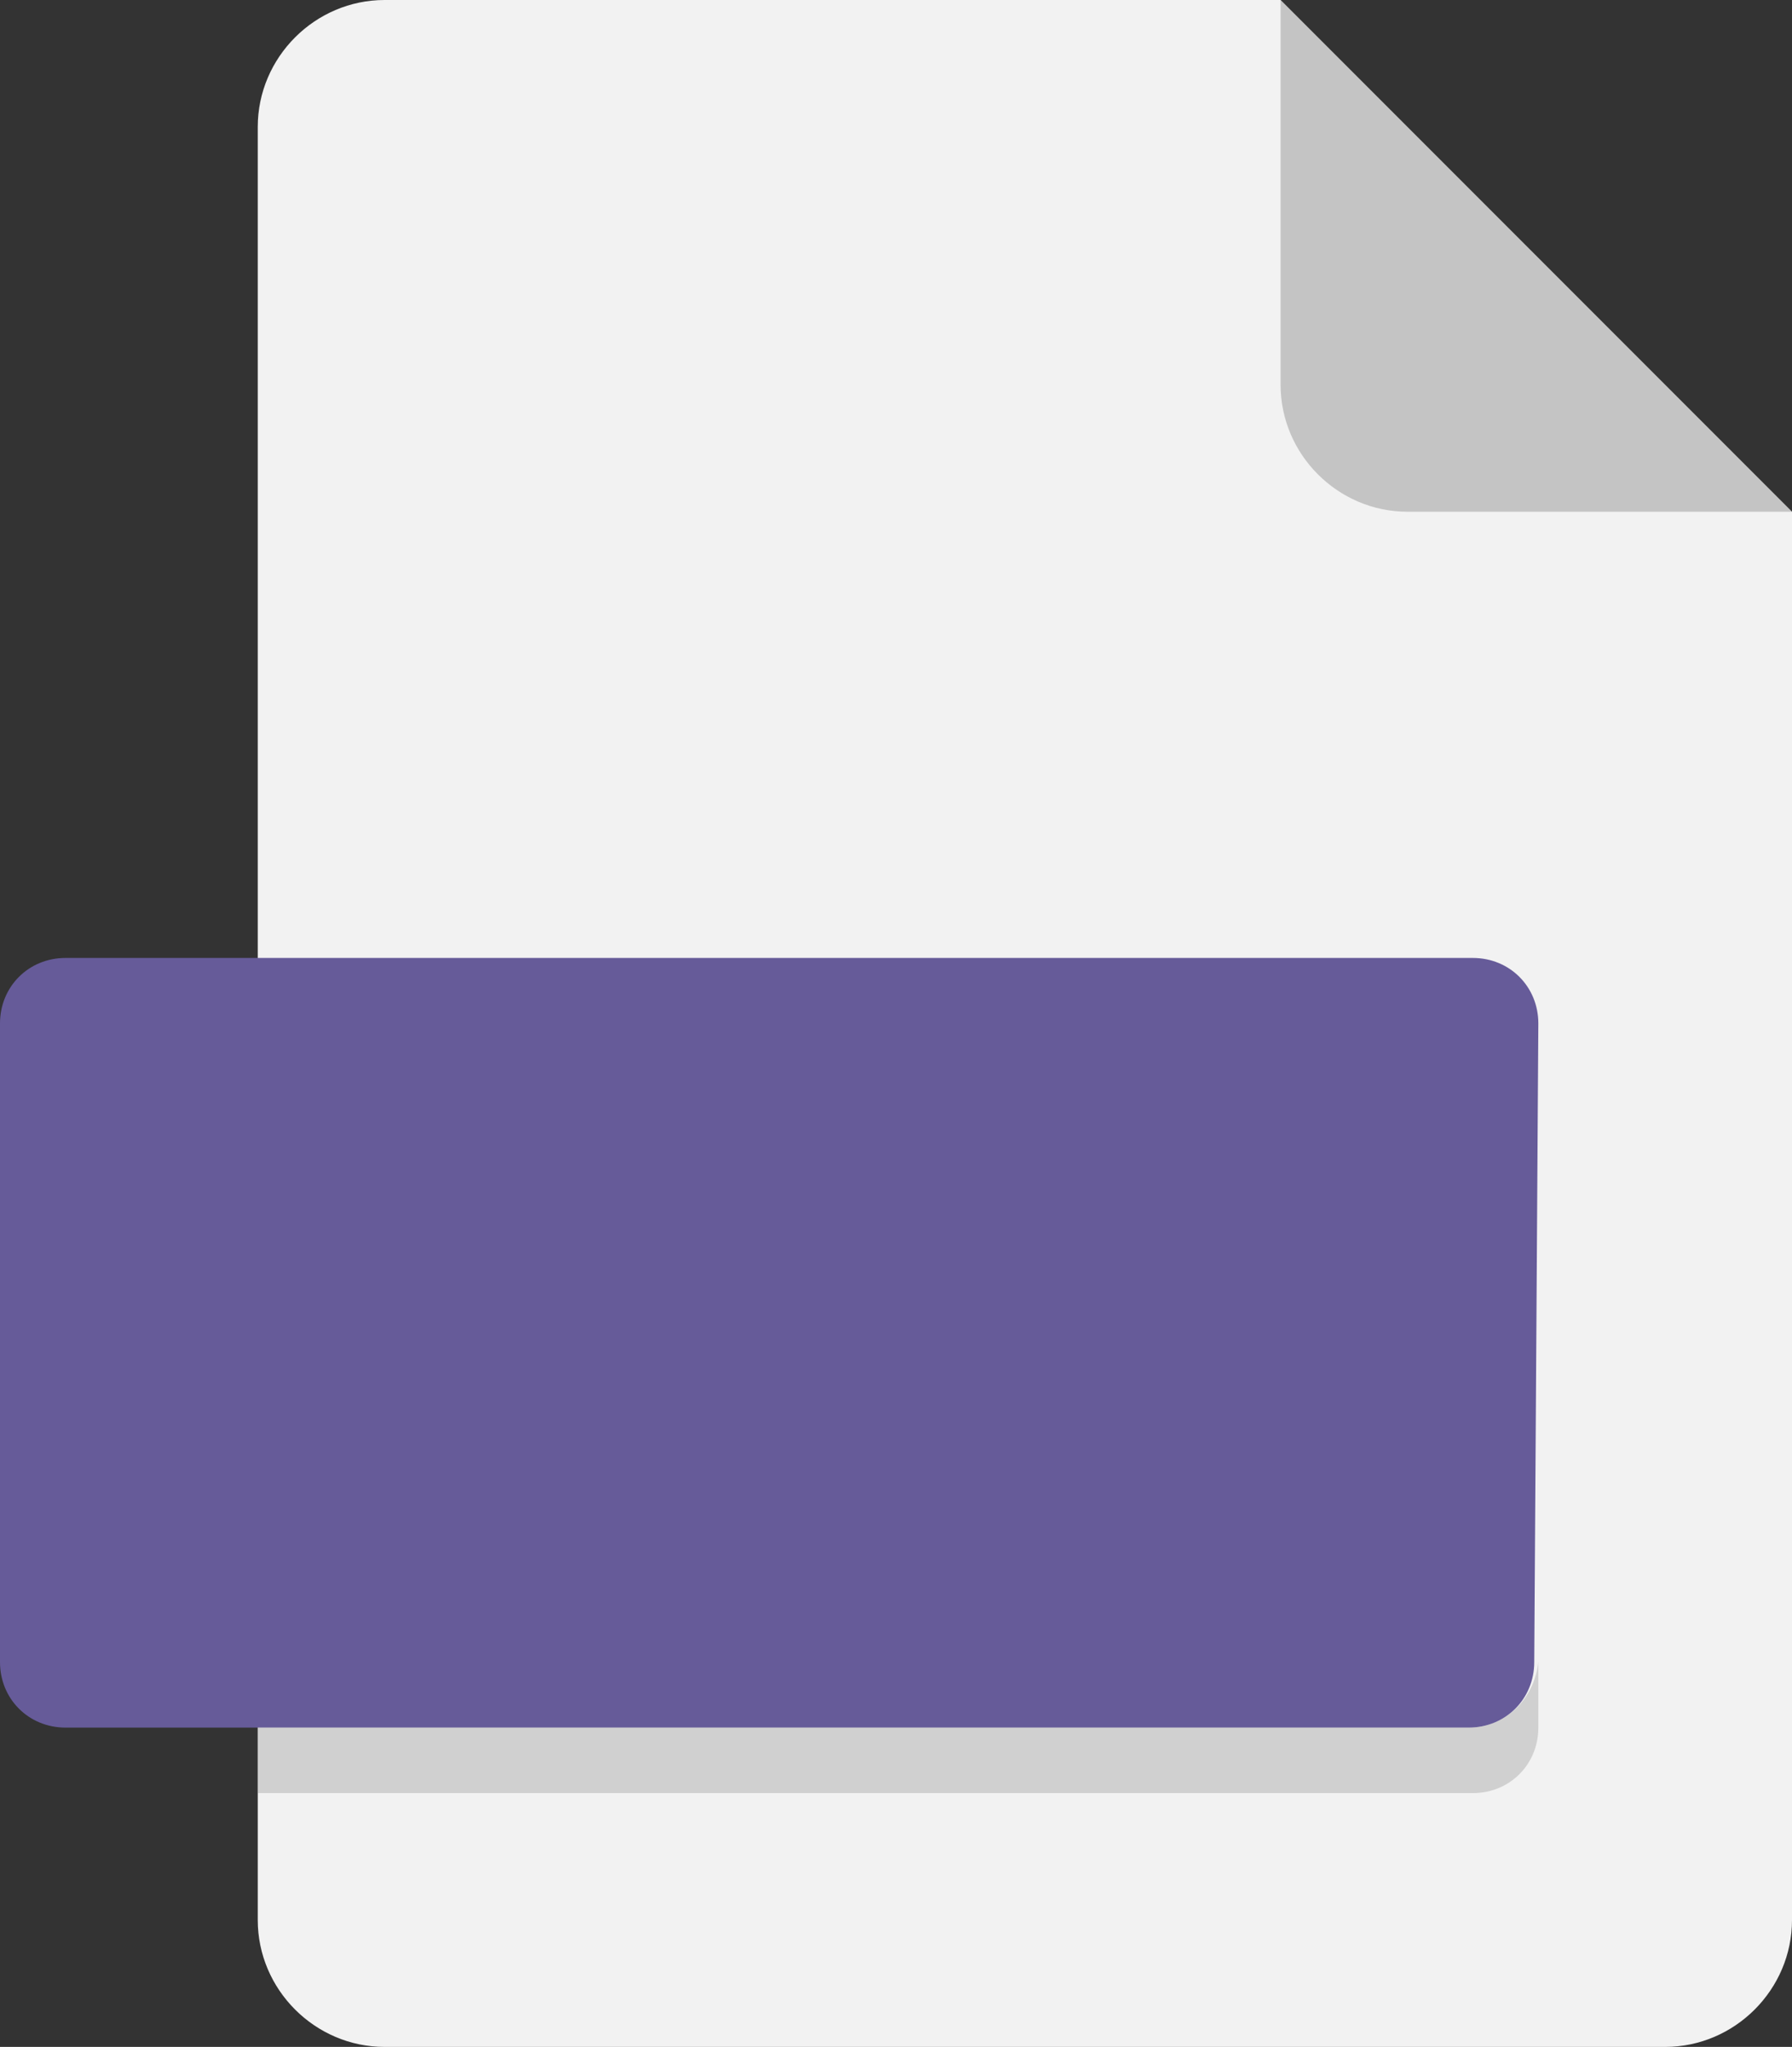 <?xml version="1.0" encoding="utf-8"?>
<!-- Generator: Adobe Illustrator 24.1.2, SVG Export Plug-In . SVG Version: 6.00 Build 0)  -->
<svg version="1.1" id="Calque_1" xmlns="http://www.w3.org/2000/svg" xmlns:xlink="http://www.w3.org/1999/xlink" x="0px" y="0px"
	 viewBox="0 0 43.8 50" style="enable-background:new 0 0 43.8 50;" xml:space="preserve">
<rect x="0" y="0" width="43.8" height="50" fill="#333333" stroke="none"/>
<style type="text/css">
	.st0{fill:#F2F2F2;}
	.st1{opacity:0.4;fill:#808080;enable-background:new    ;}
	.st2{fill:#665B99;}
	.st3{opacity:0.3;fill:#808080;enable-background:new    ;}
</style>
<path id="Tracé_444" class="st0" d="M9.4,0C7.7,0,6.3,1.4,6.3,3.1v43.8c0,1.7,1.4,3.1,3.1,3.1h31.3c1.7,0,3.1-1.4,3.1-3.1V12.5
	L31.3,0H9.4z"/>
<path id="Tracé_445" class="st1" d="M34.4,12.5h9.4L31.3,0v9.4C31.3,11.1,32.7,12.5,34.4,12.5z"/>
<path id="Tracé_447" class="st2" d="M37.5,40.6c0,0.9-0.7,1.6-1.6,1.6H1.6c-0.9,0-1.6-0.7-1.6-1.6V25c0-0.9,0.7-1.6,1.6-1.6h34.4
	c0.9,0,1.6,0.7,1.6,1.6L37.5,40.6z"/>
<path id="Tracé_451" class="st3" d="M35.9,42.2H6.3v1.6h29.7c0.9,0,1.6-0.7,1.6-1.6v-1.6C37.5,41.5,36.8,42.2,35.9,42.2z"/>
</svg>
